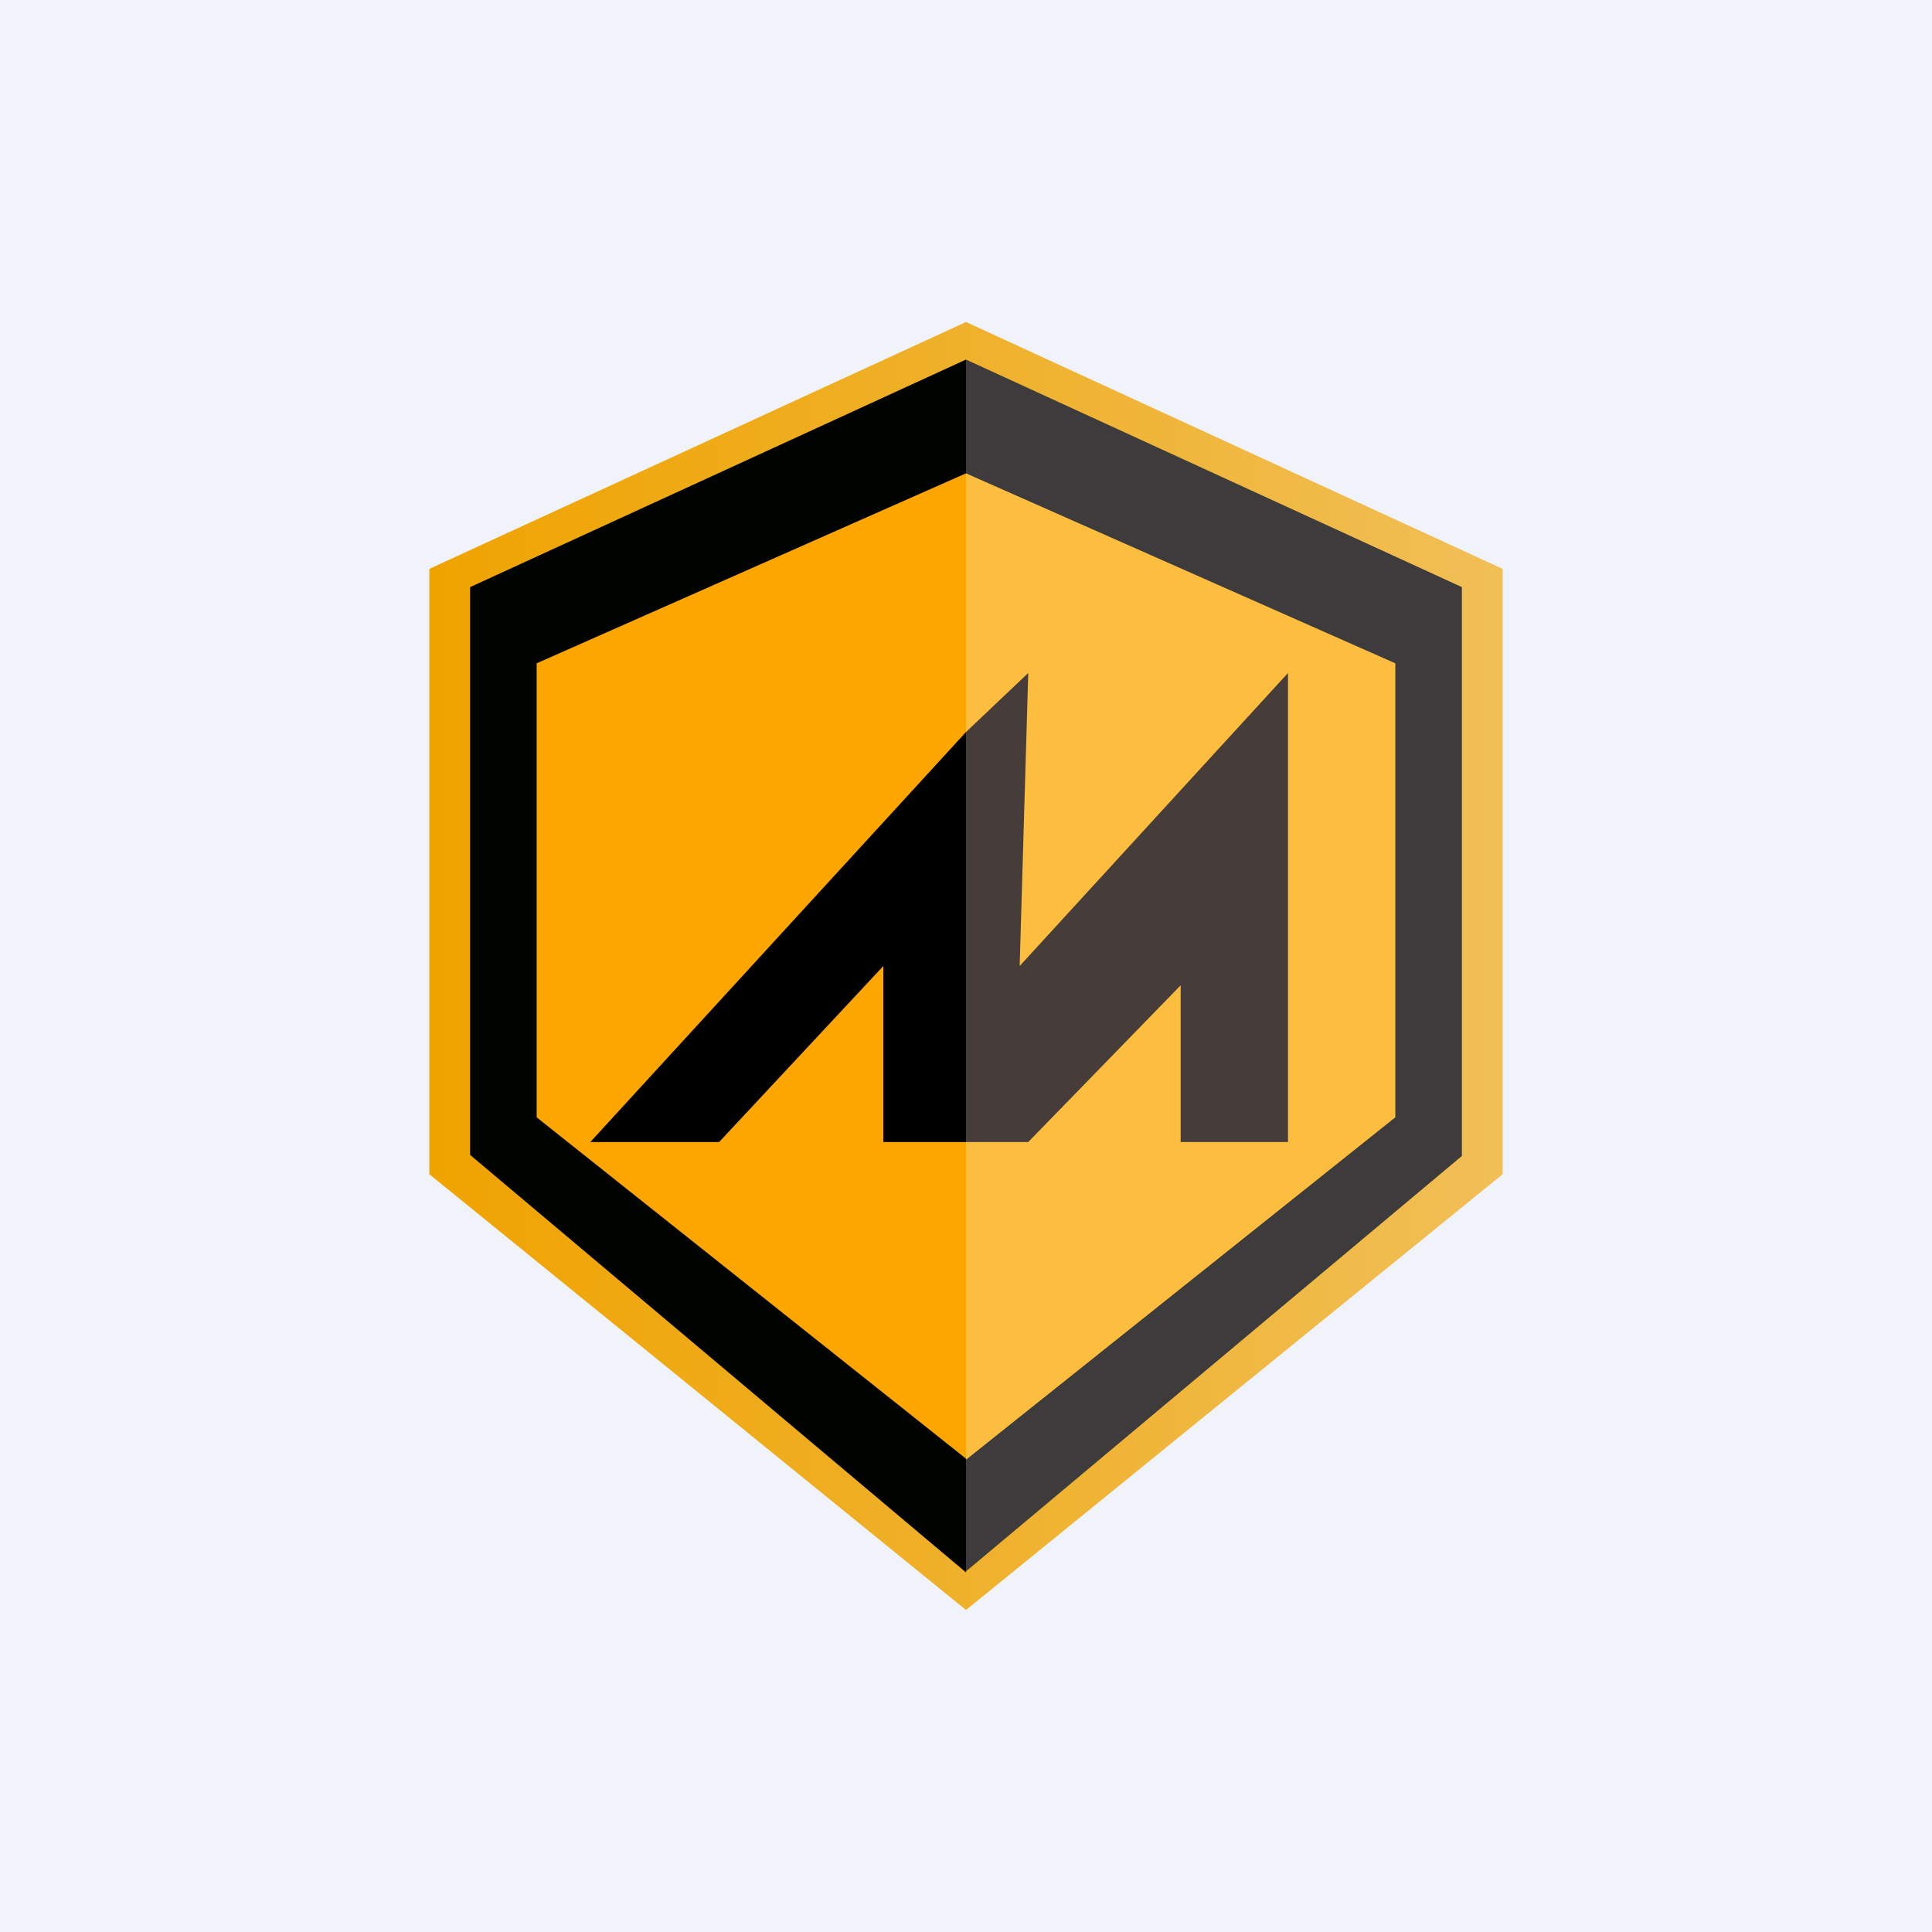 <!-- by TradingView --><svg width="18" height="18" viewBox="0 0 18 18" xmlns="http://www.w3.org/2000/svg"><path fill="#F0F3FA" d="M0 0h18v18H0z"/><path d="M9 3 4 5.3v5.64L9 15l5-4.06V5.3L9 3Z" fill="url(#a)"/><path d="M9 14.65V3.35l4.62 2.12v5.3L9 14.64Z" fill="#3D3B3C"/><path d="M4.38 10.76V5.47L9 3.35v11.3l-4.62-3.89Z" fill="#010300"/><path d="M9 4.41 5 6.18v4.23l4 3.18V4.4Z" fill="#FEA600"/><path d="m9 4.41 4 1.77v4.23L9 13.6V4.4Z" fill="#FDBD3F"/><path d="M6.7 10.64H5.5L9 6.82v3.82h-.77V9L6.7 10.64Z"/><path d="M9 10.64V6.82l.58-.55L9.5 9 12 6.27v4.37h-1V9.18l-1.42 1.46H9Z" fill="#463C3A"/><defs><linearGradient id="a" x1="4" y1="9.18" x2="14" y2="9.18" gradientUnits="userSpaceOnUse"><stop stop-color="#EFA300"/><stop offset="1" stop-color="#F0BF56"/></linearGradient></defs></svg>